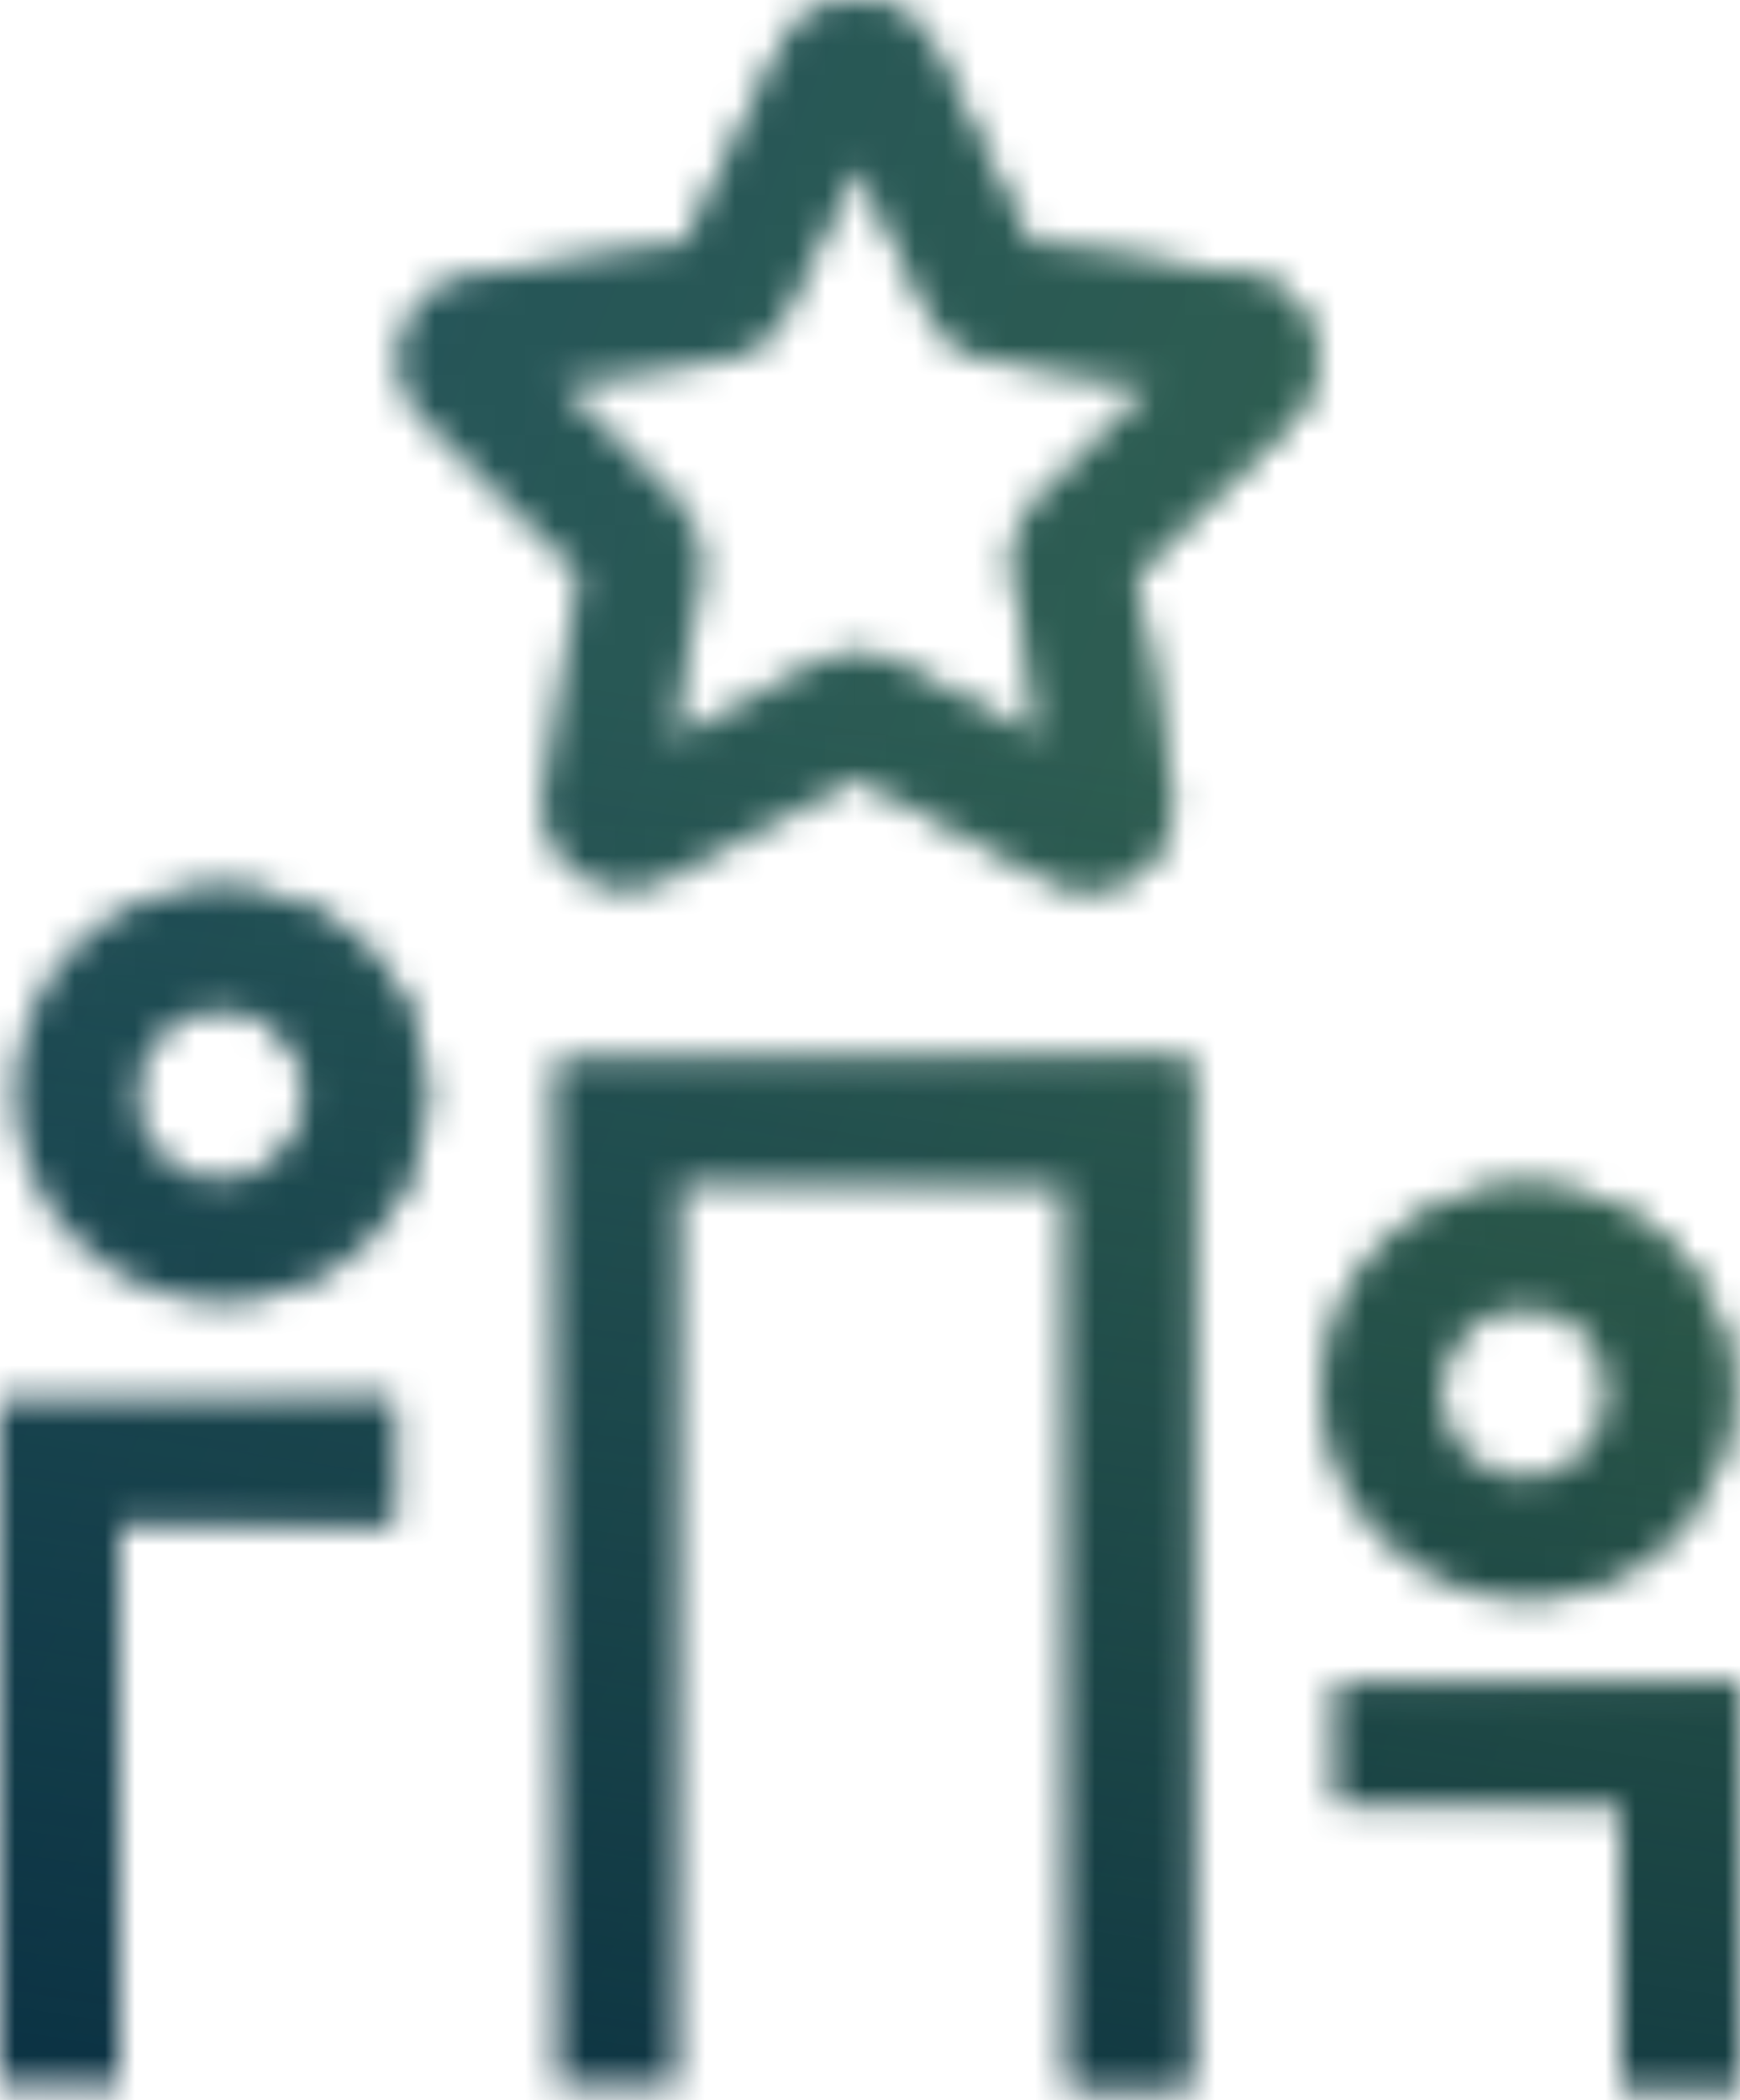 <svg width="58" height="70" viewBox="0 0 58 70" fill="none" xmlns="http://www.w3.org/2000/svg">
<mask id="mask0_7819_12325" style="mask-type:alpha" maskUnits="userSpaceOnUse" x="0" y="0" width="58" height="70">
<path d="M27.016 0.467C28.351 -0.417 30.321 -0.043 31.116 1.592L34.306 8.139L41.436 9.188L41.437 9.189C43.778 9.535 44.648 12.396 43.007 14.015L37.834 19.122L39.058 26.337C39.44 28.598 37.072 30.449 34.947 29.318L28.576 25.927L22.206 29.318C20.082 30.449 17.713 28.599 18.095 26.338L18.096 26.337L19.318 19.121L14.145 14.016L14.144 14.014C12.514 12.401 13.364 9.533 15.717 9.188L22.847 8.139L26.039 1.59C26.139 1.384 26.259 1.2 26.393 1.034L26.65 0.75L27.016 0.467ZM26.174 10.44C25.768 11.282 24.971 11.87 24.042 12.006L24.043 12.007L18.614 12.806L22.556 16.696L22.676 16.823C23.257 17.47 23.507 18.346 23.364 19.196L23.363 19.197L22.436 24.664L27.253 22.1C28.081 21.66 29.072 21.66 29.9 22.1L34.717 24.664L33.79 19.197C33.636 18.281 33.939 17.351 34.591 16.703L34.596 16.698L38.539 12.806L33.11 12.007C32.173 11.87 31.388 11.276 30.984 10.451L30.982 10.447L28.576 5.513L26.174 10.44ZM22.573 8.701L22.576 8.695L22.579 8.688C22.577 8.693 22.575 8.697 22.573 8.701Z" fill="url(#paint0_linear_7819_12325)"/>
<path d="M27.016 0.467C28.351 -0.417 30.321 -0.043 31.116 1.592L34.306 8.139L41.436 9.188L41.437 9.189C43.778 9.535 44.648 12.396 43.007 14.015L37.834 19.122L39.058 26.337C39.44 28.598 37.072 30.449 34.947 29.318L28.576 25.927L22.206 29.318C20.082 30.449 17.713 28.599 18.095 26.338L18.096 26.337L19.318 19.121L14.145 14.016L14.144 14.014C12.514 12.401 13.364 9.533 15.717 9.188L22.847 8.139L26.039 1.59C26.139 1.384 26.259 1.2 26.393 1.034L26.65 0.75L27.016 0.467ZM26.174 10.44C25.768 11.282 24.971 11.87 24.042 12.006L24.043 12.007L18.614 12.806L22.556 16.696L22.676 16.823C23.257 17.47 23.507 18.346 23.364 19.196L23.363 19.197L22.436 24.664L27.253 22.1C28.081 21.66 29.072 21.66 29.9 22.1L34.717 24.664L33.79 19.197C33.636 18.281 33.939 17.351 34.591 16.703L34.596 16.698L38.539 12.806L33.11 12.007C32.173 11.87 31.388 11.276 30.984 10.451L30.982 10.447L28.576 5.513L26.174 10.44ZM22.573 8.701L22.576 8.695L22.579 8.688C22.577 8.693 22.575 8.697 22.573 8.701Z" fill="url(#paint1_linear_7819_12325)"/>
<path d="M27.016 0.467C28.351 -0.417 30.321 -0.043 31.116 1.592L34.306 8.139L41.436 9.188L41.437 9.189C43.778 9.535 44.648 12.396 43.007 14.015L37.834 19.122L39.058 26.337C39.44 28.598 37.072 30.449 34.947 29.318L28.576 25.927L22.206 29.318C20.082 30.449 17.713 28.599 18.095 26.338L18.096 26.337L19.318 19.121L14.145 14.016L14.144 14.014C12.514 12.401 13.364 9.533 15.717 9.188L22.847 8.139L26.039 1.59C26.139 1.384 26.259 1.2 26.393 1.034L26.65 0.75L27.016 0.467ZM26.174 10.44C25.768 11.282 24.971 11.87 24.042 12.006L24.043 12.007L18.614 12.806L22.556 16.696L22.676 16.823C23.257 17.47 23.507 18.346 23.364 19.196L23.363 19.197L22.436 24.664L27.253 22.1C28.081 21.66 29.072 21.66 29.9 22.1L34.717 24.664L33.79 19.197C33.636 18.281 33.939 17.351 34.591 16.703L34.596 16.698L38.539 12.806L33.11 12.007C32.173 11.87 31.388 11.276 30.984 10.451L30.982 10.447L28.576 5.513L26.174 10.44ZM22.573 8.701L22.576 8.695L22.579 8.688C22.577 8.693 22.575 8.697 22.573 8.701Z" fill="url(#paint2_linear_7819_12325)"/>
<path d="M13.11 48.732H2V69.498" stroke="url(#paint3_linear_7819_12325)" stroke-width="4" stroke-miterlimit="10"/>
<path d="M13.11 48.732H2V69.498" stroke="url(#paint4_linear_7819_12325)" stroke-width="4" stroke-miterlimit="10"/>
<path d="M13.11 48.732H2V69.498" stroke="url(#paint5_linear_7819_12325)" stroke-width="4" stroke-miterlimit="10"/>
<path d="M56 69.499V58.127H44.582" stroke="url(#paint6_linear_7819_12325)" stroke-width="4" stroke-miterlimit="10"/>
<path d="M56 69.499V58.127H44.582" stroke="url(#paint7_linear_7819_12325)" stroke-width="4" stroke-miterlimit="10"/>
<path d="M56 69.499V58.127H44.582" stroke="url(#paint8_linear_7819_12325)" stroke-width="4" stroke-miterlimit="10"/>
<path d="M37.65 69.501V37.363H20.559V69.501" stroke="url(#paint9_linear_7819_12325)" stroke-width="4" stroke-miterlimit="10"/>
<path d="M37.65 69.501V37.363H20.559V69.501" stroke="url(#paint10_linear_7819_12325)" stroke-width="4" stroke-miterlimit="10"/>
<path d="M37.65 69.501V37.363H20.559V69.501" stroke="url(#paint11_linear_7819_12325)" stroke-width="4" stroke-miterlimit="10"/>
<path d="M50.848 51.281C53.507 51.281 55.663 49.099 55.663 46.407C55.663 43.715 53.507 41.533 50.848 41.533C48.19 41.533 46.034 43.715 46.034 46.407C46.034 49.099 48.19 51.281 50.848 51.281Z" stroke="url(#paint12_linear_7819_12325)" stroke-width="4" stroke-miterlimit="10"/>
<path d="M50.848 51.281C53.507 51.281 55.663 49.099 55.663 46.407C55.663 43.715 53.507 41.533 50.848 41.533C48.19 41.533 46.034 43.715 46.034 46.407C46.034 49.099 48.19 51.281 50.848 51.281Z" stroke="url(#paint13_linear_7819_12325)" stroke-width="4" stroke-miterlimit="10"/>
<path d="M50.848 51.281C53.507 51.281 55.663 49.099 55.663 46.407C55.663 43.715 53.507 41.533 50.848 41.533C48.19 41.533 46.034 43.715 46.034 46.407C46.034 49.099 48.19 51.281 50.848 51.281Z" stroke="url(#paint14_linear_7819_12325)" stroke-width="4" stroke-miterlimit="10"/>
<path d="M7.368 41.357C10.027 41.357 12.182 39.175 12.182 36.483C12.182 33.791 10.027 31.609 7.368 31.609C4.709 31.609 2.554 33.791 2.554 36.483C2.554 39.175 4.709 41.357 7.368 41.357Z" stroke="url(#paint15_linear_7819_12325)" stroke-width="4" stroke-miterlimit="10"/>
<path d="M7.368 41.357C10.027 41.357 12.182 39.175 12.182 36.483C12.182 33.791 10.027 31.609 7.368 31.609C4.709 31.609 2.554 33.791 2.554 36.483C2.554 39.175 4.709 41.357 7.368 41.357Z" stroke="url(#paint16_linear_7819_12325)" stroke-width="4" stroke-miterlimit="10"/>
<path d="M7.368 41.357C10.027 41.357 12.182 39.175 12.182 36.483C12.182 33.791 10.027 31.609 7.368 31.609C4.709 31.609 2.554 33.791 2.554 36.483C2.554 39.175 4.709 41.357 7.368 41.357Z" stroke="url(#paint17_linear_7819_12325)" stroke-width="4" stroke-miterlimit="10"/>
</mask>
<g mask="url(#mask0_7819_12325)">
<path d="M-1 -2H59V70H-1V-2Z" fill="url(#paint18_linear_7819_12325)"/>
<path d="M-1 -2H59V70H-1V-2Z" fill="url(#paint19_linear_7819_12325)"/>
</g>
<defs>
<linearGradient id="paint0_linear_7819_12325" x1="13.768" y1="0.638" x2="43.855" y2="0.98" gradientUnits="userSpaceOnUse">
<stop stop-color="#20505C"/>
<stop offset="0.9" stop-color="#35644B"/>
</linearGradient>
<linearGradient id="paint1_linear_7819_12325" x1="42.452" y1="27.806" x2="21.615" y2="18.356" gradientUnits="userSpaceOnUse">
<stop stop-color="#59C8E1" stop-opacity="0.51"/>
<stop offset="1" stop-color="#3C8C9D" stop-opacity="0"/>
</linearGradient>
<linearGradient id="paint2_linear_7819_12325" x1="16.688" y1="34.031" x2="35.051" y2="-4.083" gradientUnits="userSpaceOnUse">
<stop offset="0.035" stop-color="#003D38" stop-opacity="0"/>
<stop offset="1" stop-color="#00243D" stop-opacity="0.8"/>
</linearGradient>
<linearGradient id="paint3_linear_7819_12325" x1="2.17" y1="49.179" x2="13.112" y2="49.243" gradientUnits="userSpaceOnUse">
<stop stop-color="#20505C"/>
<stop offset="0.9" stop-color="#35644B"/>
</linearGradient>
<linearGradient id="paint4_linear_7819_12325" x1="12.601" y1="68.2" x2="3.945" y2="66.161" gradientUnits="userSpaceOnUse">
<stop stop-color="#59C8E1" stop-opacity="0.51"/>
<stop offset="1" stop-color="#3C8C9D" stop-opacity="0"/>
</linearGradient>
<linearGradient id="paint5_linear_7819_12325" x1="3.231" y1="72.558" x2="19.625" y2="54.885" gradientUnits="userSpaceOnUse">
<stop offset="0.035" stop-color="#003D38" stop-opacity="0"/>
<stop offset="1" stop-color="#00243D" stop-opacity="0.8"/>
</linearGradient>
<linearGradient id="paint6_linear_7819_12325" x1="44.757" y1="58.371" x2="56.001" y2="58.496" gradientUnits="userSpaceOnUse">
<stop stop-color="#20505C"/>
<stop offset="0.9" stop-color="#35644B"/>
</linearGradient>
<linearGradient id="paint7_linear_7819_12325" x1="55.476" y1="68.788" x2="47.622" y2="65.316" gradientUnits="userSpaceOnUse">
<stop stop-color="#59C8E1" stop-opacity="0.51"/>
<stop offset="1" stop-color="#3C8C9D" stop-opacity="0"/>
</linearGradient>
<linearGradient id="paint8_linear_7819_12325" x1="45.847" y1="71.175" x2="53" y2="56.704" gradientUnits="userSpaceOnUse">
<stop offset="0.035" stop-color="#003D38" stop-opacity="0"/>
<stop offset="1" stop-color="#00243D" stop-opacity="0.8"/>
</linearGradient>
<linearGradient id="paint9_linear_7819_12325" x1="20.82" y1="38.054" x2="37.654" y2="38.153" gradientUnits="userSpaceOnUse">
<stop stop-color="#20505C"/>
<stop offset="0.9" stop-color="#35644B"/>
</linearGradient>
<linearGradient id="paint10_linear_7819_12325" x1="36.867" y1="67.492" x2="23.543" y2="64.372" gradientUnits="userSpaceOnUse">
<stop stop-color="#59C8E1" stop-opacity="0.51"/>
<stop offset="1" stop-color="#3C8C9D" stop-opacity="0"/>
</linearGradient>
<linearGradient id="paint11_linear_7819_12325" x1="22.453" y1="74.237" x2="47.835" y2="47.036" gradientUnits="userSpaceOnUse">
<stop offset="0.035" stop-color="#003D38" stop-opacity="0"/>
<stop offset="1" stop-color="#00243D" stop-opacity="0.8"/>
</linearGradient>
<linearGradient id="paint12_linear_7819_12325" x1="46.181" y1="41.743" x2="55.664" y2="41.846" gradientUnits="userSpaceOnUse">
<stop stop-color="#20505C"/>
<stop offset="0.9" stop-color="#35644B"/>
</linearGradient>
<linearGradient id="paint13_linear_7819_12325" x1="55.221" y1="50.672" x2="48.563" y2="47.776" gradientUnits="userSpaceOnUse">
<stop stop-color="#59C8E1" stop-opacity="0.51"/>
<stop offset="1" stop-color="#3C8C9D" stop-opacity="0"/>
</linearGradient>
<linearGradient id="paint14_linear_7819_12325" x1="47.101" y1="52.718" x2="53.293" y2="40.394" gradientUnits="userSpaceOnUse">
<stop offset="0.035" stop-color="#003D38" stop-opacity="0"/>
<stop offset="1" stop-color="#00243D" stop-opacity="0.8"/>
</linearGradient>
<linearGradient id="paint15_linear_7819_12325" x1="2.701" y1="31.819" x2="12.183" y2="31.922" gradientUnits="userSpaceOnUse">
<stop stop-color="#20505C"/>
<stop offset="0.9" stop-color="#35644B"/>
</linearGradient>
<linearGradient id="paint16_linear_7819_12325" x1="11.741" y1="40.748" x2="5.082" y2="37.852" gradientUnits="userSpaceOnUse">
<stop stop-color="#59C8E1" stop-opacity="0.51"/>
<stop offset="1" stop-color="#3C8C9D" stop-opacity="0"/>
</linearGradient>
<linearGradient id="paint17_linear_7819_12325" x1="3.621" y1="42.794" x2="9.813" y2="30.47" gradientUnits="userSpaceOnUse">
<stop offset="0.035" stop-color="#003D38" stop-opacity="0"/>
<stop offset="1" stop-color="#00243D" stop-opacity="0.8"/>
</linearGradient>
<linearGradient id="paint18_linear_7819_12325" x1="-0.083" y1="-0.453" x2="72.199" y2="29.569" gradientUnits="userSpaceOnUse">
<stop stop-color="#20505C"/>
<stop offset="0.9" stop-color="#35644B"/>
</linearGradient>
<linearGradient id="paint19_linear_7819_12325" x1="32.208" y1="24.508" x2="23.912" y2="78.175" gradientUnits="userSpaceOnUse">
<stop stop-color="#00243D" stop-opacity="0"/>
<stop offset="1" stop-color="#00243D" stop-opacity="0.8"/>
</linearGradient>
</defs>
</svg>
